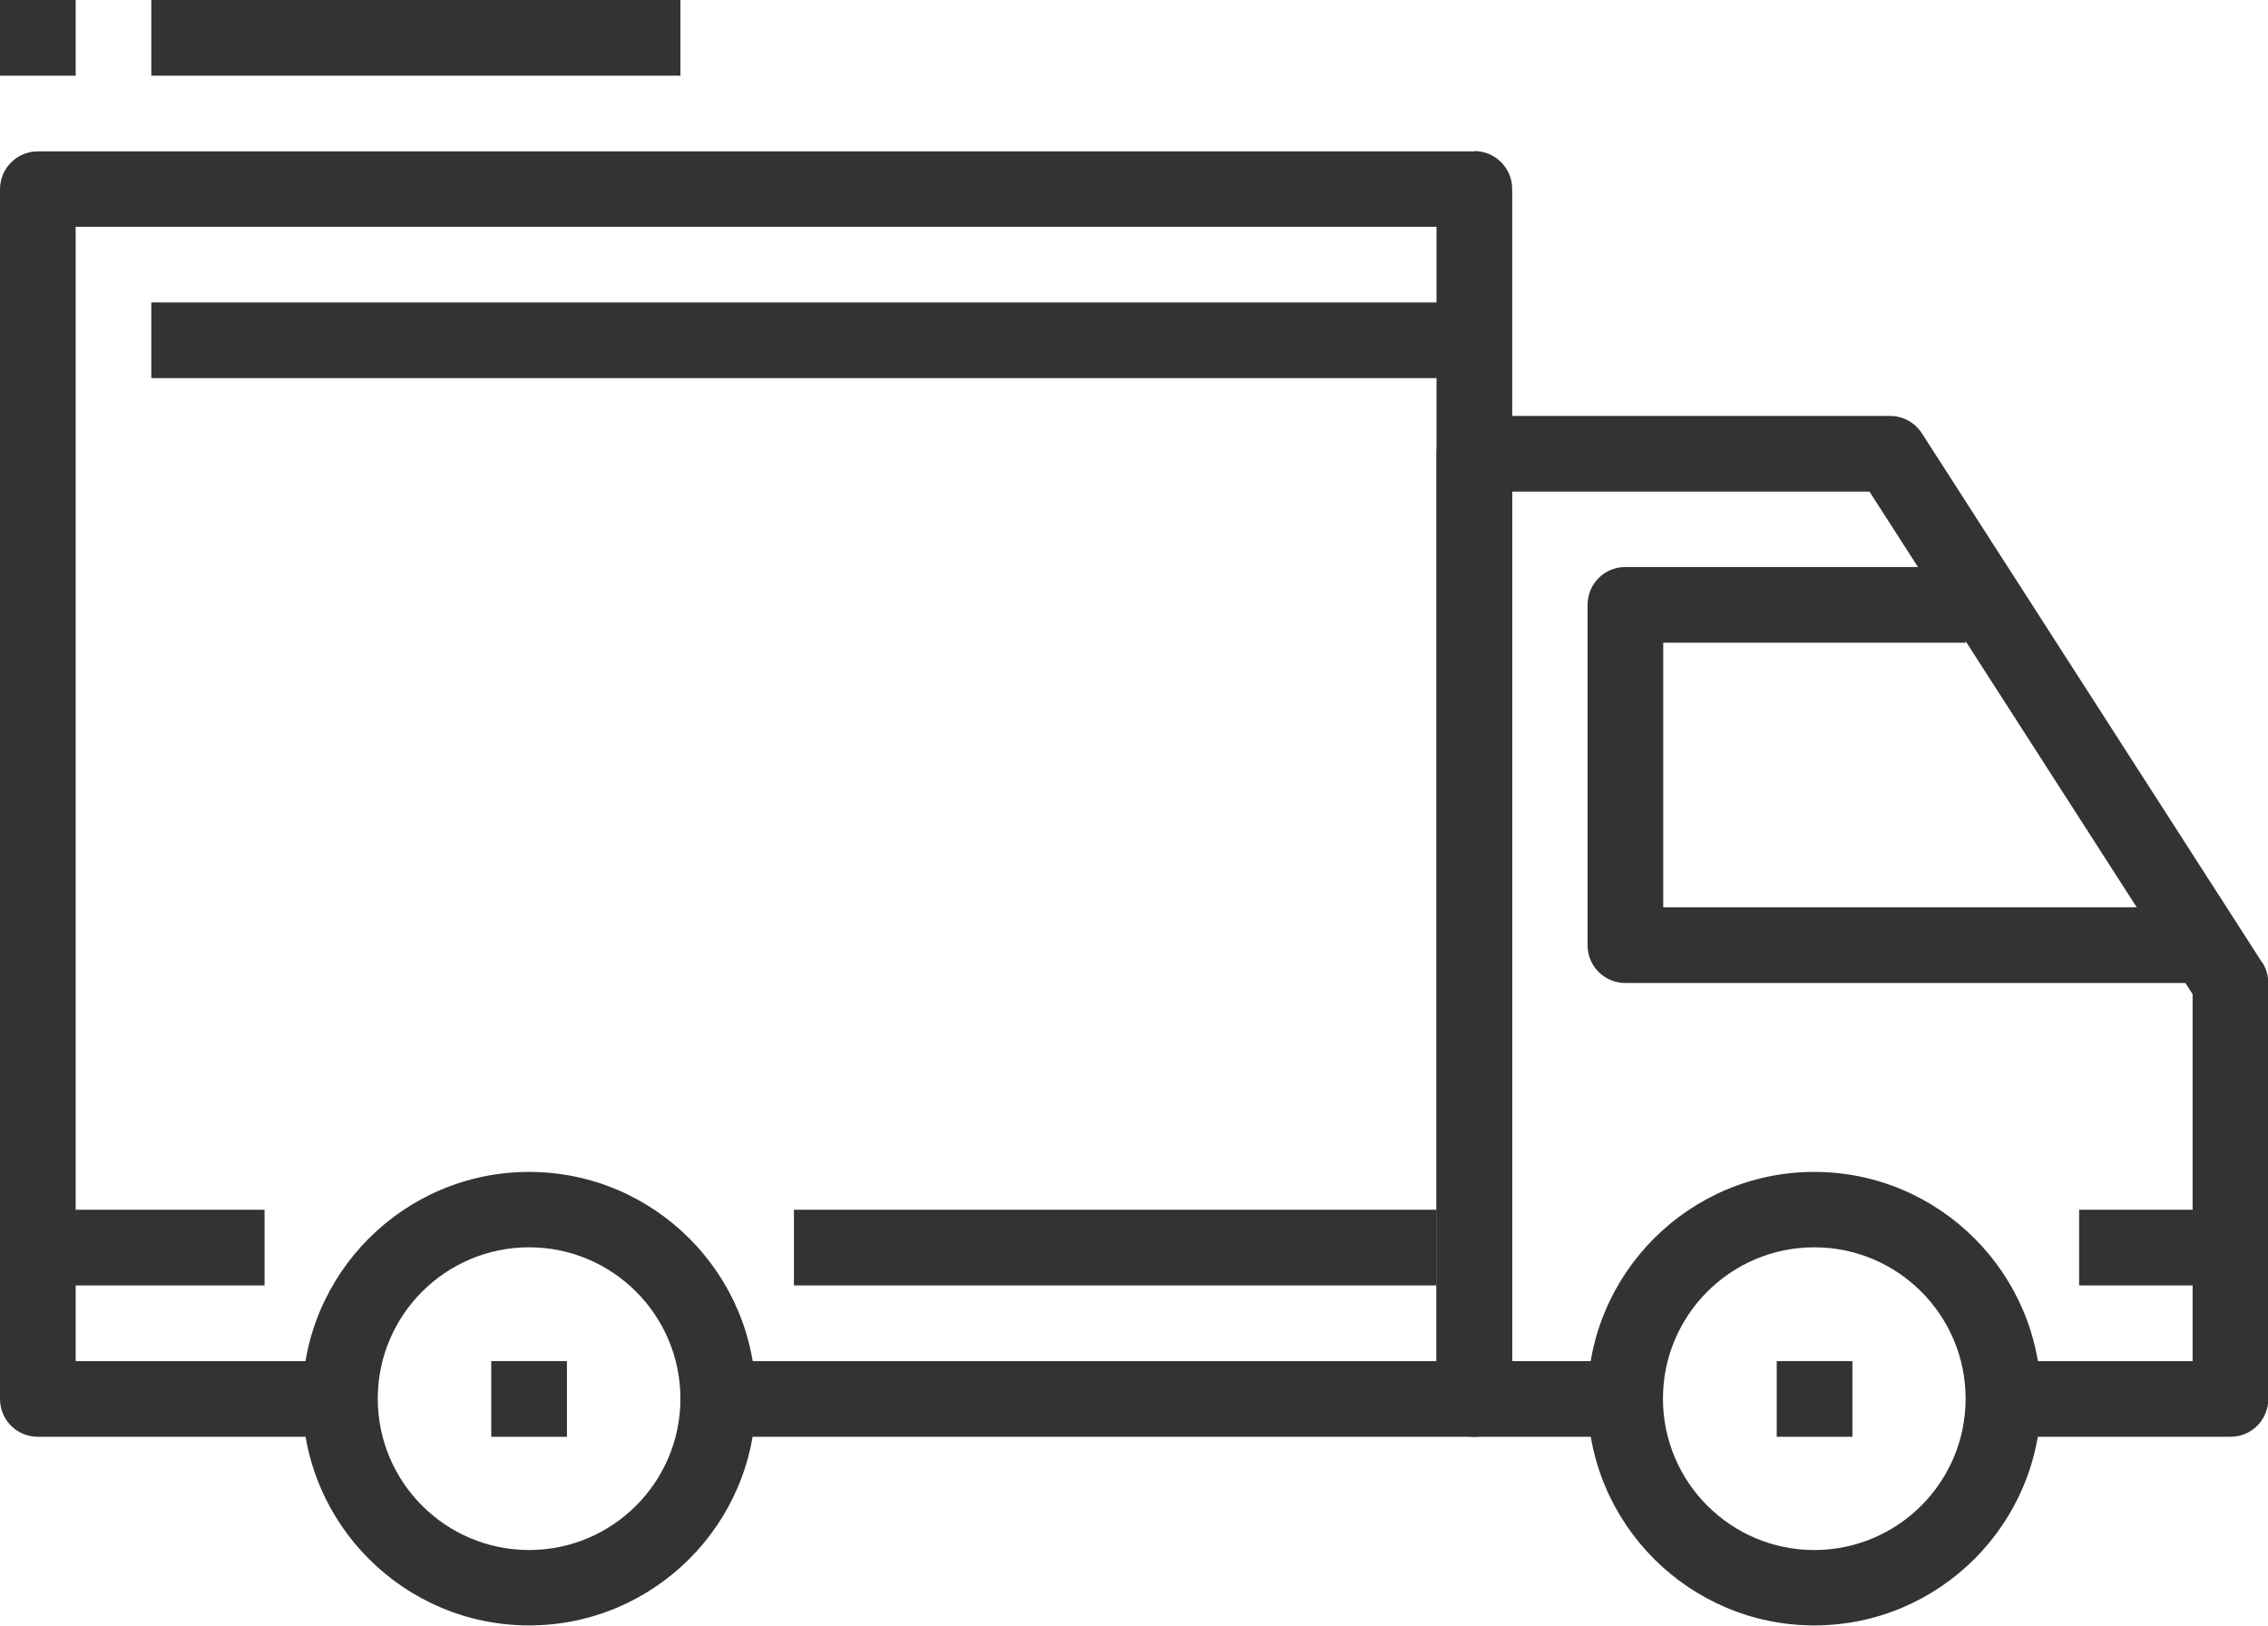 <?xml version="1.0" encoding="UTF-8"?><svg id="_レイヤー_2" xmlns="http://www.w3.org/2000/svg" viewBox="0 0 80.93 58"><defs><style>.cls-1{fill:#333;}</style></defs><g id="text"><g><path class="cls-1" d="m18.88,41.81c-4.46,0-8.09,3.63-8.09,8.09s3.63,8.09,8.09,8.09,8.09-3.63,8.09-8.09c0-4.46-3.63-8.09-8.09-8.09Zm0,13.49c-2.98,0-5.4-2.42-5.4-5.4s2.42-5.4,5.4-5.4,5.4,2.42,5.4,5.4c0,2.98-2.42,5.4-5.4,5.4Z"/><path class="cls-1" d="m64.74,41.81c-4.46,0-8.09,3.63-8.09,8.09s3.63,8.09,8.09,8.09,8.09-3.63,8.09-8.09c0-4.46-3.63-8.09-8.09-8.09Zm0,13.49c-2.98,0-5.4-2.42-5.4-5.4s2.42-5.4,5.4-5.4,5.4,2.42,5.4,5.4-2.42,5.4-5.4,5.4Z"/><path class="cls-1" d="m80.72,34.34l-12.14-18.88c-.25-.39-.68-.62-1.13-.62h-14.84c-.75,0-1.35.6-1.35,1.35v33.72c0,.75.6,1.35,1.35,1.35h5.4v-2.7h-4.05v-31.02h12.75l11.53,17.93v13.09h-6.74v2.7h8.09c.75,0,1.35-.6,1.35-1.35v-14.84c0-.26-.07-.51-.21-.73Z"/><path class="cls-1" d="m59.35,32.37v-9.44h10.79v-2.7h-12.14c-.75,0-1.35.6-1.35,1.35v12.14c0,.75.6,1.35,1.35,1.35h20.23v-2.7h-18.88Z"/><path class="cls-1" d="m52.6,5.4H1.35c-.74,0-1.35.6-1.35,1.35v43.16c0,.75.6,1.35,1.35,1.35h10.79v-2.7H2.7V8.09h48.56v40.47h-25.63v2.7h26.98c.75,0,1.35-.6,1.35-1.35V6.74c0-.74-.6-1.35-1.35-1.35Z"/><rect class="cls-1" x="1.35" y="43.16" width="8.09" height="2.7"/><rect class="cls-1" x="28.33" y="43.16" width="22.93" height="2.7"/><rect class="cls-1" x="74.19" y="43.16" width="5.4" height="2.7"/><rect class="cls-1" x="5.4" y="10.79" width="47.21" height="2.7"/><rect class="cls-1" x="17.53" y="48.56" width="2.7" height="2.7"/><rect class="cls-1" x="63.4" y="48.56" width="2.7" height="2.7"/><rect class="cls-1" x="5.4" width="18.88" height="2.7"/><rect class="cls-1" width="2.7" height="2.7"/></g></g></svg>